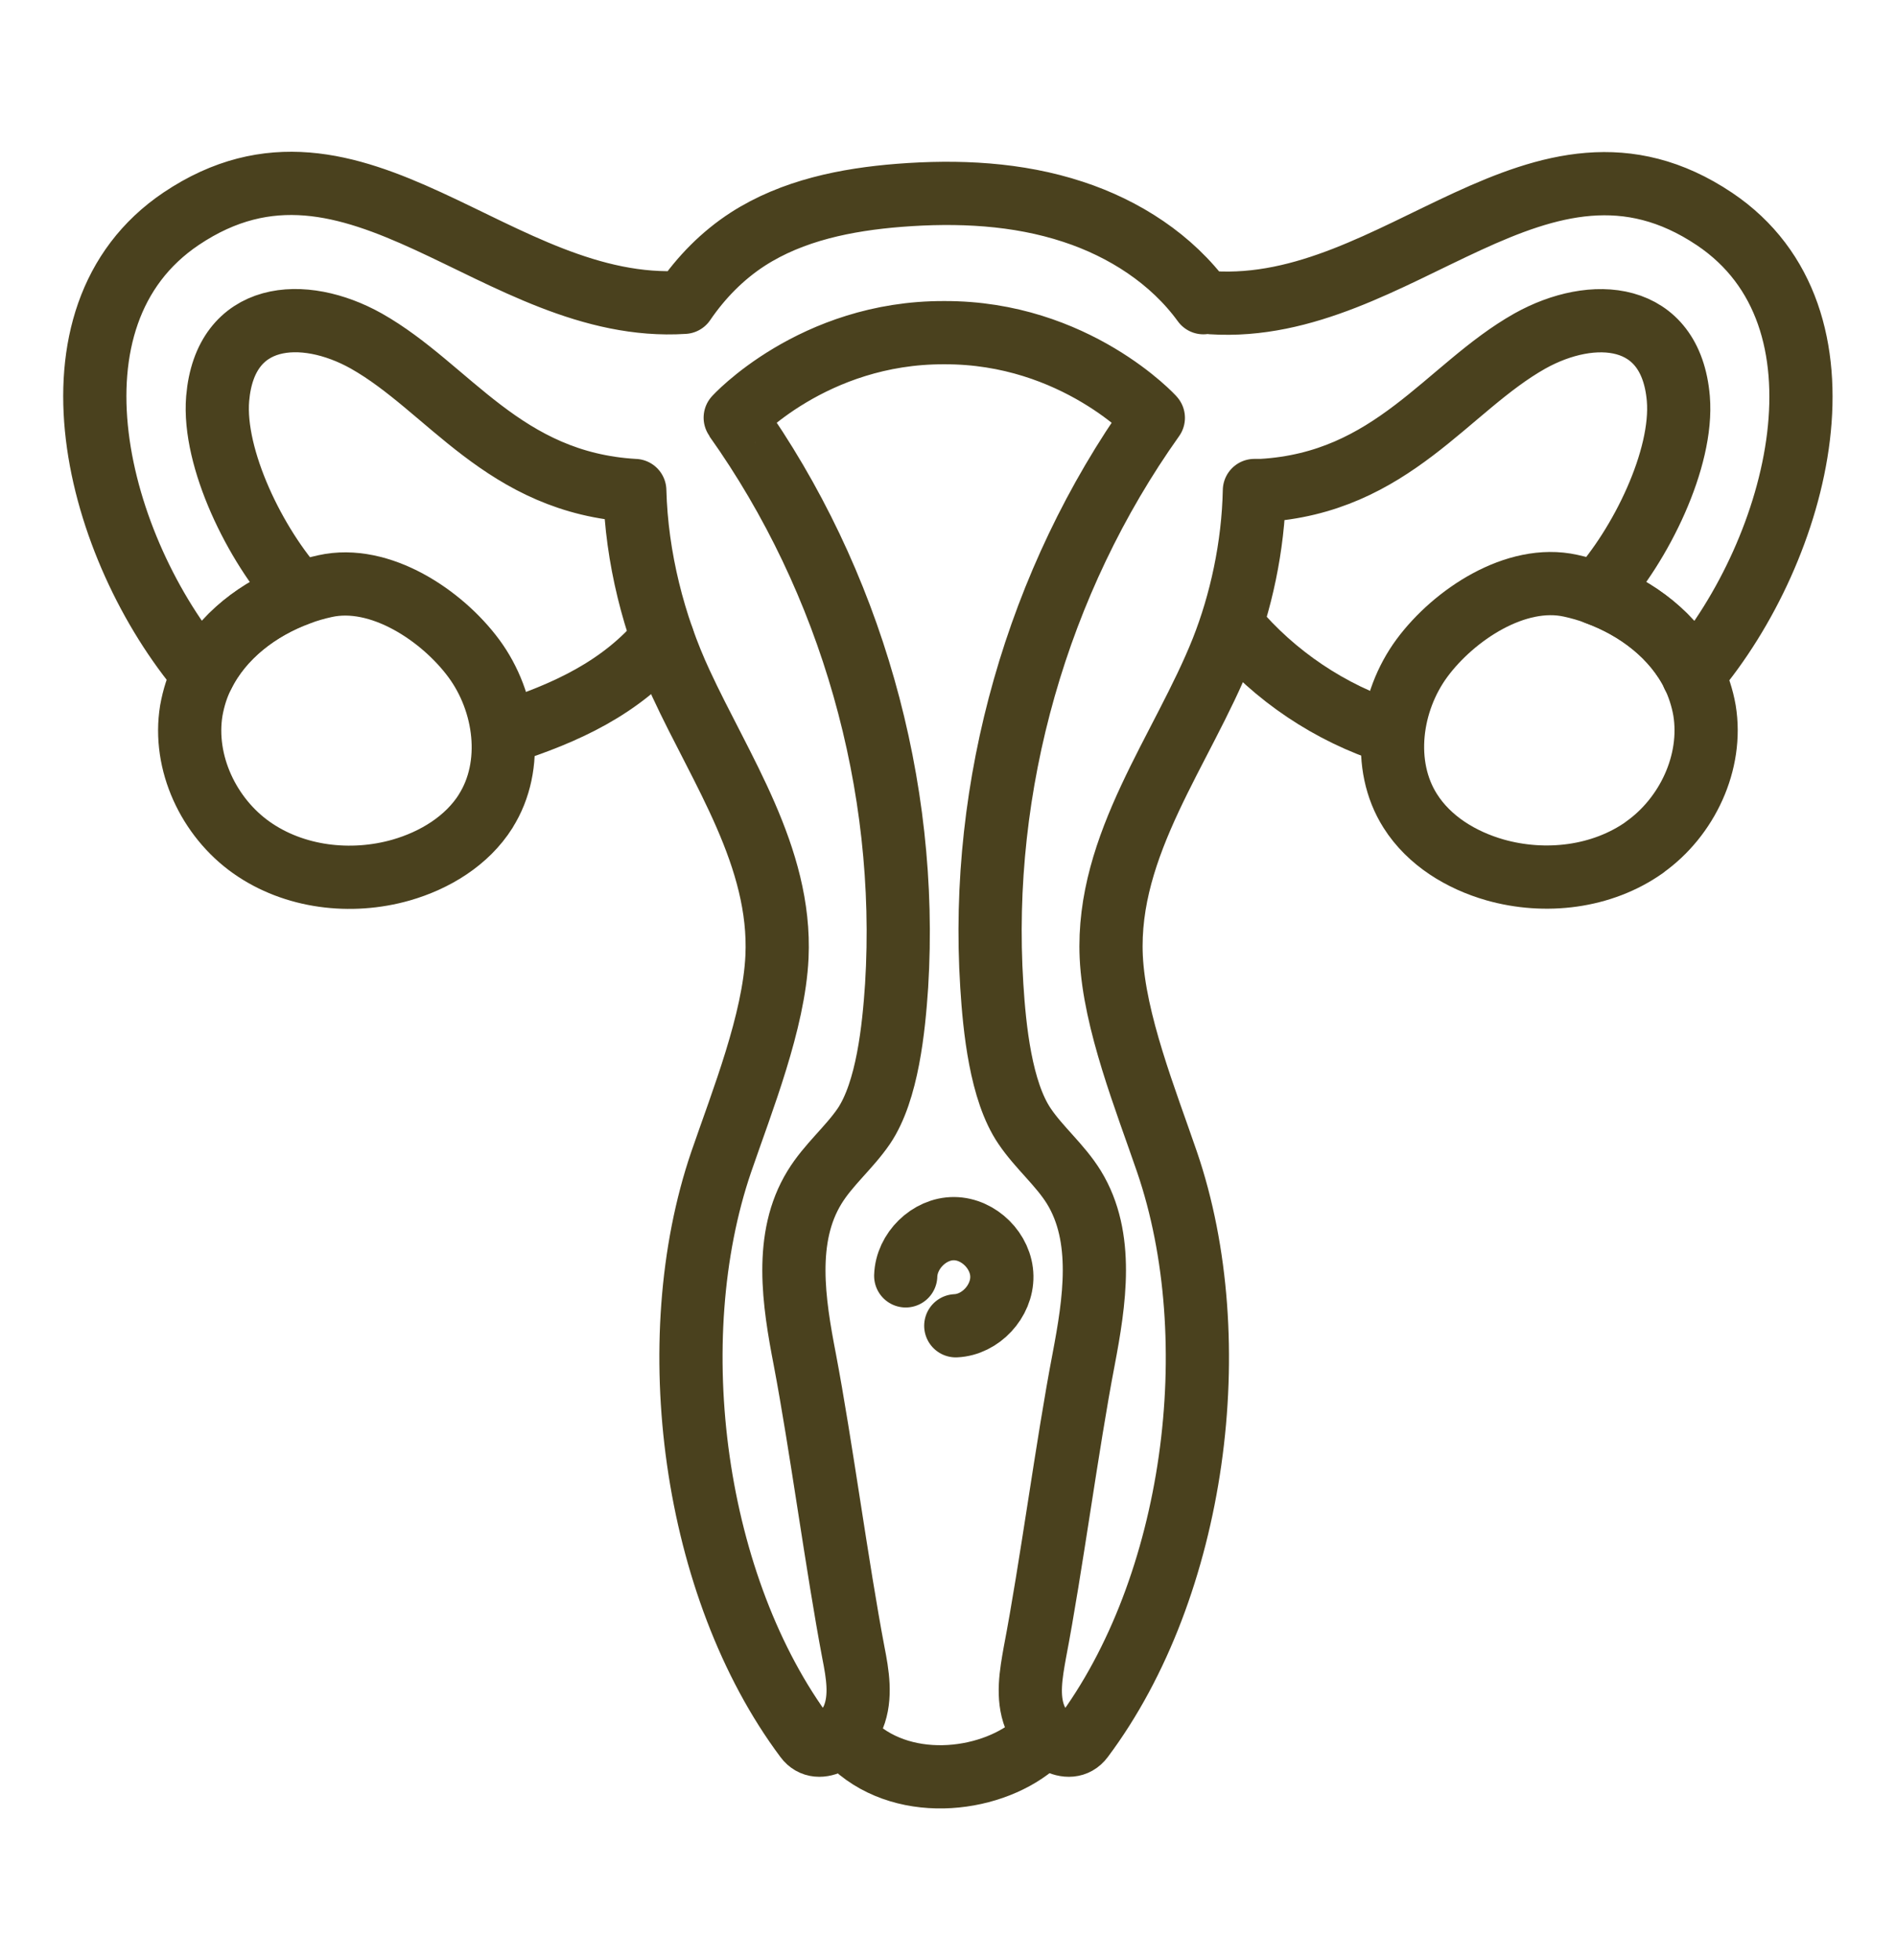 <svg width="30" height="31" viewBox="0 0 30 31" fill="none" xmlns="http://www.w3.org/2000/svg" stroke="currentColor">
<path d="M26.79 10.67C26.487 10.061 25.905 9.62 25.266 9.386C25.962 8.624 26.634 7.253 26.556 6.305C26.439 4.919 25.2 4.838 24.207 5.393C22.896 6.131 22.035 7.637 19.962 7.757C19.923 7.757 19.887 7.757 19.848 7.757C19.83 8.642 19.635 9.53 19.338 10.28C18.711 11.852 17.502 13.352 17.583 15.131C17.631 16.157 18.132 17.402 18.465 18.374C19.434 21.203 18.915 25.103 17.127 27.488C16.92 27.764 16.497 27.476 16.374 27.155C16.248 26.837 16.314 26.471 16.374 26.135C16.632 24.794 16.887 22.844 17.145 21.503C17.319 20.585 17.478 19.568 16.992 18.776C16.773 18.422 16.443 18.152 16.212 17.81C15.834 17.255 15.735 16.259 15.693 15.587C15.492 12.416 16.413 9.188 18.249 6.608C18.264 6.62 17.016 5.252 14.94 5.261C12.861 5.252 11.616 6.62 11.631 6.608C13.464 9.185 14.382 12.416 14.187 15.587C14.142 16.259 14.043 17.255 13.668 17.81C13.434 18.152 13.104 18.422 12.888 18.776C12.399 19.571 12.558 20.588 12.735 21.503C12.99 22.844 13.248 24.794 13.503 26.135C13.569 26.471 13.632 26.834 13.503 27.155C13.377 27.476 12.954 27.764 12.75 27.488C10.965 25.103 10.446 21.2 11.412 18.374C11.745 17.405 12.246 16.157 12.294 15.131C12.366 13.553 11.406 12.176 10.773 10.805C10.347 9.89 10.071 8.816 10.044 7.757H10.038C7.965 7.637 7.104 6.131 5.796 5.393C4.8 4.835 3.561 4.919 3.444 6.305C3.366 7.25 4.038 8.624 4.734 9.386C4.092 9.62 3.51 10.061 3.213 10.667C1.518 8.669 0.558 5.009 2.868 3.458C5.628 1.607 7.869 4.97 10.824 4.781C11.094 4.385 11.433 4.04 11.832 3.782C12.54 3.326 13.392 3.155 14.229 3.089C15.153 3.017 16.098 3.059 16.98 3.35C17.787 3.614 18.54 4.097 19.041 4.787C19.083 4.781 19.128 4.781 19.173 4.787C22.125 4.976 24.366 1.61 27.129 3.464C29.439 5.015 28.476 8.678 26.787 10.676L26.79 10.67Z" stroke="#4A411E" stroke-linecap="round" stroke-linejoin="round"/>
<path d="M13.518 27.611C14.349 28.364 15.738 28.169 16.419 27.548" stroke="#4A411E" stroke-linecap="round" stroke-linejoin="round"/>
<path d="M7.686 12.827C7.389 13.298 6.879 13.607 6.345 13.76C5.553 13.985 4.653 13.88 3.978 13.403C3.303 12.926 2.892 12.062 3.027 11.237C3.063 11.036 3.123 10.844 3.213 10.67C3.513 10.064 4.095 9.623 4.734 9.389C4.869 9.338 5.007 9.299 5.145 9.269C6.012 9.077 6.993 9.731 7.497 10.412C8.007 11.102 8.142 12.107 7.683 12.83L7.686 12.827Z" stroke="#4A411E" stroke-linecap="round" stroke-linejoin="round"/>
<path d="M26.022 13.4C25.347 13.877 24.45 13.982 23.655 13.757C23.121 13.604 22.614 13.298 22.314 12.824C21.855 12.101 21.99 11.096 22.5 10.406C23.004 9.725 23.985 9.071 24.852 9.263C24.99 9.293 25.128 9.332 25.263 9.383C25.905 9.617 26.487 10.058 26.787 10.667C26.871 10.844 26.934 11.03 26.97 11.234C27.105 12.056 26.694 12.923 26.019 13.4H26.022Z" stroke="#4A411E" stroke-linecap="round" stroke-linejoin="round"/>
<path d="M7.986 11.588C8.952 11.279 9.831 10.877 10.485 10.097" stroke="#4A411E" stroke-linecap="round" stroke-linejoin="round"/>
<path d="M22.014 11.588C21.048 11.279 20.169 10.691 19.515 9.911" stroke="#4A411E" stroke-linecap="round" stroke-linejoin="round"/>
<path d="M14.331 20.177C14.343 19.781 14.703 19.427 15.096 19.43C15.489 19.433 15.846 19.787 15.852 20.183C15.858 20.579 15.516 20.948 15.123 20.966" stroke="#4A411E" stroke-linecap="round" stroke-linejoin="round"/>
</svg>
